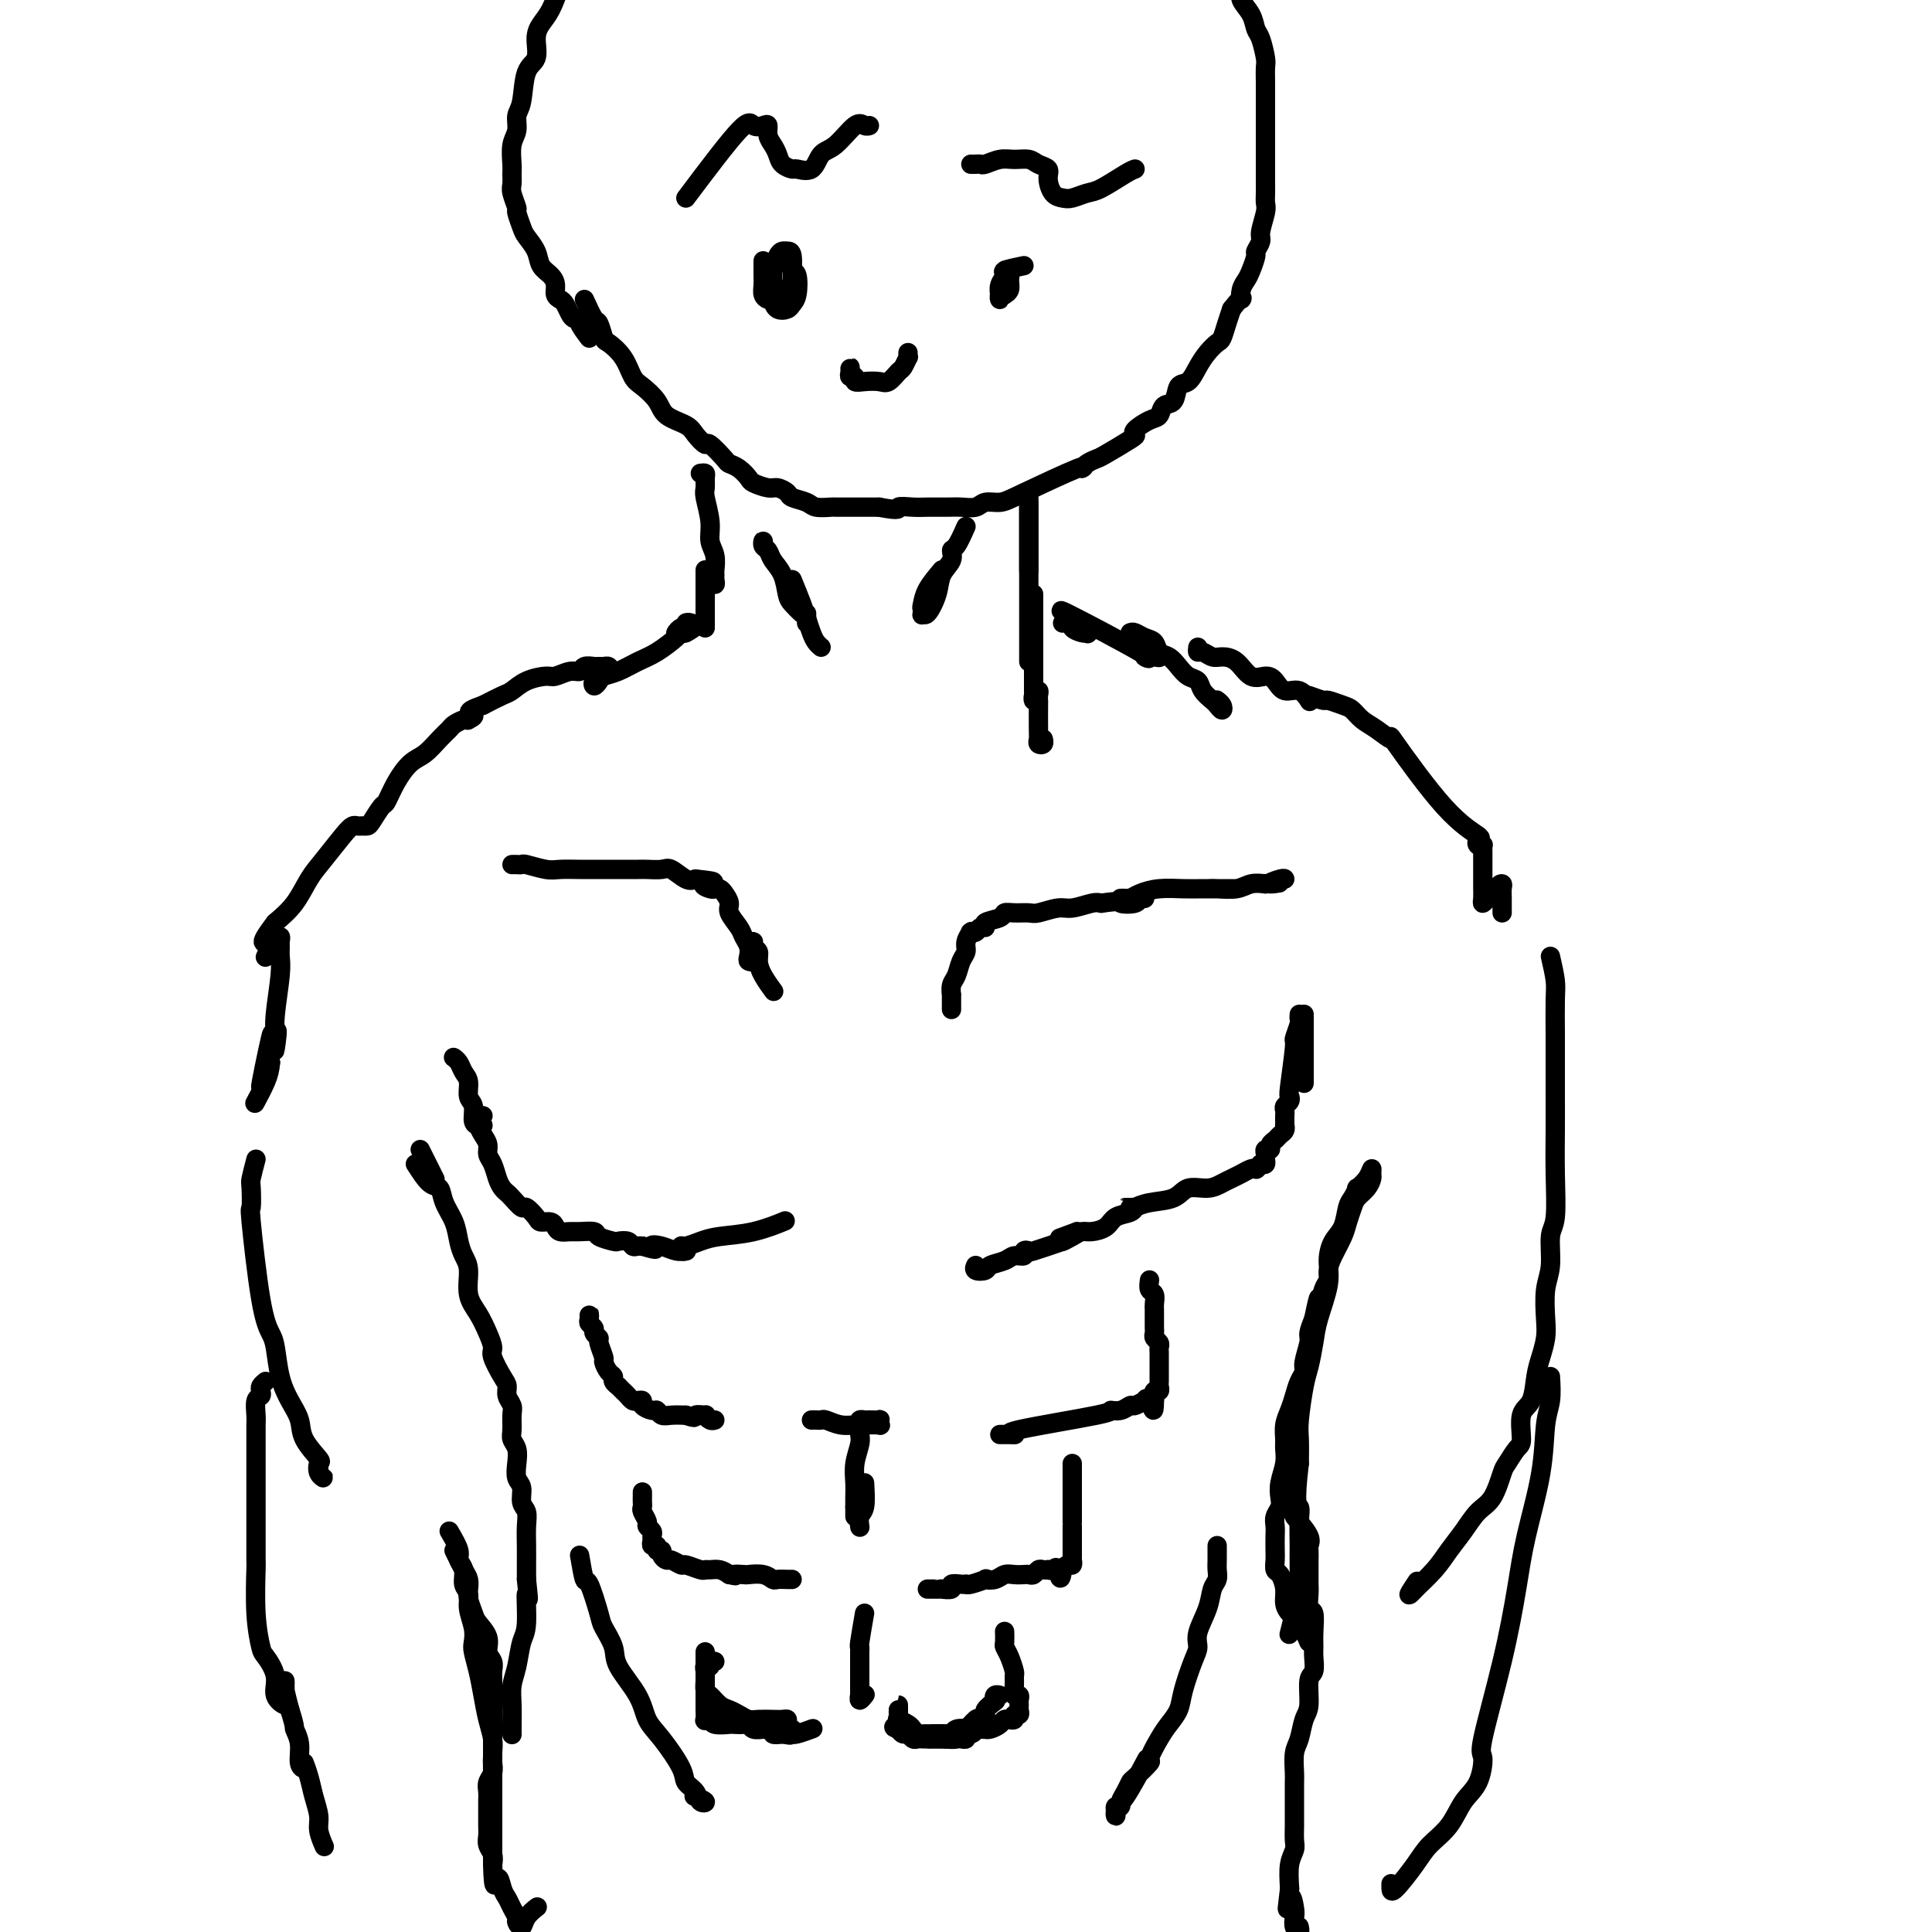 <svg viewBox='0 0 400 400' version='1.1' xmlns='http://www.w3.org/2000/svg' xmlns:xlink='http://www.w3.org/1999/xlink'><g fill='none' stroke='#000000' stroke-width='4' stroke-linecap='round' stroke-linejoin='round'><path d='M145,98c0.425,-0.060 0.850,-0.120 1,0c0.150,0.120 0.025,0.419 0,1c-0.025,0.581 0.050,1.442 0,2c-0.050,0.558 -0.224,0.811 0,2c0.224,1.189 0.845,3.313 1,5c0.155,1.687 -0.155,2.938 0,4c0.155,1.062 0.775,1.935 1,3c0.225,1.065 0.057,2.321 0,3c-0.057,0.679 -0.001,0.781 0,1c0.001,0.219 -0.052,0.556 0,1c0.052,0.444 0.210,0.995 0,1c-0.210,0.005 -0.787,-0.537 -1,-1c-0.213,-0.463 -0.061,-0.847 0,-1c0.061,-0.153 0.030,-0.077 0,0'/><path d='M146,118c0.000,0.477 0.000,0.954 0,2c0.000,1.046 0.000,2.662 0,3c0.000,0.338 0.000,-0.603 0,0c-0.000,0.603 -0.000,2.749 0,4c0.000,1.251 0.000,1.606 0,2c0.000,0.394 0.000,0.827 0,1c0.000,0.173 0.000,0.087 0,0'/><path d='M158,113c0.026,-0.517 0.052,-1.035 0,-1c-0.052,0.035 -0.182,0.622 0,1c0.182,0.378 0.678,0.548 1,1c0.322,0.452 0.471,1.186 1,2c0.529,0.814 1.438,1.709 2,3c0.562,1.291 0.778,2.977 1,4c0.222,1.023 0.452,1.382 1,2c0.548,0.618 1.415,1.497 2,2c0.585,0.503 0.889,0.632 1,1c0.111,0.368 0.030,0.975 0,1c-0.030,0.025 -0.008,-0.532 0,-1c0.008,-0.468 0.002,-0.848 0,-1c-0.002,-0.152 -0.001,-0.076 0,0'/><path d='M164,120c0.756,1.850 1.513,3.701 2,5c0.487,1.299 0.705,2.047 1,3c0.295,0.953 0.667,2.111 1,3c0.333,0.889 0.628,1.509 1,2c0.372,0.491 0.821,0.855 1,1c0.179,0.145 0.090,0.073 0,0'/><path d='M200,109c-0.717,1.620 -1.434,3.240 -2,4c-0.566,0.760 -0.981,0.660 -1,1c-0.019,0.340 0.359,1.120 0,2c-0.359,0.880 -1.456,1.861 -2,3c-0.544,1.139 -0.535,2.436 -1,4c-0.465,1.564 -1.403,3.396 -2,4c-0.597,0.604 -0.853,-0.021 -1,0c-0.147,0.021 -0.184,0.686 0,0c0.184,-0.686 0.588,-2.723 1,-4c0.412,-1.277 0.832,-1.793 1,-2c0.168,-0.207 0.084,-0.103 0,0'/><path d='M195,118c-1.163,1.381 -2.325,2.762 -3,4c-0.675,1.238 -0.861,2.332 -1,3c-0.139,0.668 -0.230,0.911 0,1c0.230,0.089 0.780,0.026 1,0c0.220,-0.026 0.110,-0.013 0,0'/><path d='M213,102c0.000,1.308 0.000,2.615 0,3c0.000,0.385 0.000,-0.154 0,0c-0.000,0.154 0.000,0.999 0,2c0.000,1.001 -0.000,2.156 0,3c0.000,0.844 0.000,1.375 0,2c-0.000,0.625 -0.000,1.343 0,2c0.000,0.657 0.000,1.254 0,2c0.000,0.746 0.000,1.642 0,2c-0.000,0.358 0.000,0.179 0,0'/><path d='M213,104c0.000,1.659 0.000,3.318 0,4c0.000,0.682 0.000,0.387 0,1c-0.000,0.613 0.000,2.133 0,4c0.000,1.867 -0.000,4.080 0,6c0.000,1.920 0.000,3.548 0,5c-0.000,1.452 -0.000,2.729 0,4c0.000,1.271 0.000,2.537 0,4c0.000,1.463 0.000,3.124 0,4c-0.000,0.876 0.000,0.967 0,1c0.000,0.033 -0.000,0.010 0,0c0.000,-0.010 0.000,-0.005 0,0'/><path d='M214,123c0.000,2.027 0.000,4.055 0,5c-0.000,0.945 -0.000,0.809 0,2c0.000,1.191 0.000,3.711 0,5c-0.000,1.289 -0.001,1.348 0,2c0.001,0.652 0.004,1.897 0,3c-0.004,1.103 -0.015,2.064 0,3c0.015,0.936 0.057,1.849 0,2c-0.057,0.151 -0.211,-0.458 0,-1c0.211,-0.542 0.789,-1.018 1,-1c0.211,0.018 0.057,0.529 0,1c-0.057,0.471 -0.016,0.900 0,1c0.016,0.100 0.008,-0.130 0,1c-0.008,1.130 -0.016,3.620 0,5c0.016,1.380 0.057,1.652 0,2c-0.057,0.348 -0.211,0.774 0,1c0.211,0.226 0.788,0.253 1,0c0.212,-0.253 0.061,-0.787 0,-1c-0.061,-0.213 -0.030,-0.107 0,0'/><path d='M220,129c0.898,-0.083 1.795,-0.166 2,0c0.205,0.166 -0.283,0.582 0,1c0.283,0.418 1.336,0.837 2,1c0.664,0.163 0.939,0.071 1,0c0.061,-0.071 -0.094,-0.122 0,0c0.094,0.122 0.435,0.416 0,0c-0.435,-0.416 -1.646,-1.541 -2,-2c-0.354,-0.459 0.150,-0.253 -1,-1c-1.150,-0.747 -3.953,-2.448 -1,-1c2.953,1.448 11.663,6.045 15,8c3.337,1.955 1.300,1.270 1,1c-0.300,-0.270 1.136,-0.124 2,0c0.864,0.124 1.156,0.226 1,0c-0.156,-0.226 -0.759,-0.779 -1,-1c-0.241,-0.221 -0.121,-0.111 0,0'/><path d='M234,131c0.252,-0.098 0.504,-0.196 1,0c0.496,0.196 1.235,0.685 2,1c0.765,0.315 1.556,0.455 2,1c0.444,0.545 0.543,1.493 1,2c0.457,0.507 1.273,0.572 2,1c0.727,0.428 1.364,1.218 2,2c0.636,0.782 1.269,1.557 2,2c0.731,0.443 1.558,0.554 2,1c0.442,0.446 0.498,1.227 1,2c0.502,0.773 1.451,1.538 2,2c0.549,0.462 0.697,0.621 1,1c0.303,0.379 0.762,0.978 1,1c0.238,0.022 0.256,-0.533 0,-1c-0.256,-0.467 -0.788,-0.848 -1,-1c-0.212,-0.152 -0.106,-0.076 0,0'/><path d='M248,134c-0.064,0.453 -0.127,0.907 0,1c0.127,0.093 0.445,-0.174 1,0c0.555,0.174 1.345,0.789 2,1c0.655,0.211 1.173,0.020 2,0c0.827,-0.020 1.964,0.132 3,1c1.036,0.868 1.972,2.451 3,3c1.028,0.549 2.150,0.064 3,0c0.850,-0.064 1.429,0.295 2,1c0.571,0.705 1.134,1.758 2,2c0.866,0.242 2.036,-0.327 3,0c0.964,0.327 1.721,1.550 2,2c0.279,0.450 0.080,0.129 0,0c-0.080,-0.129 -0.040,-0.064 0,0'/><path d='M271,144c1.233,0.448 2.465,0.897 3,1c0.535,0.103 0.372,-0.139 1,0c0.628,0.139 2.048,0.660 3,1c0.952,0.340 1.438,0.500 2,1c0.562,0.500 1.201,1.340 2,2c0.799,0.660 1.760,1.140 3,2c1.240,0.860 2.760,2.100 3,2c0.240,-0.100 -0.798,-1.540 1,1c1.798,2.540 6.433,9.059 10,13c3.567,3.941 6.066,5.304 7,6c0.934,0.696 0.303,0.726 0,1c-0.303,0.274 -0.277,0.794 0,1c0.277,0.206 0.806,0.099 1,0c0.194,-0.099 0.052,-0.188 0,0c-0.052,0.188 -0.014,0.655 0,1c0.014,0.345 0.004,0.568 0,1c-0.004,0.432 -0.002,1.073 0,2c0.002,0.927 0.003,2.140 0,3c-0.003,0.860 -0.012,1.366 0,2c0.012,0.634 0.044,1.397 0,2c-0.044,0.603 -0.166,1.047 0,1c0.166,-0.047 0.619,-0.585 1,-1c0.381,-0.415 0.691,-0.708 1,-1'/><path d='M309,185c0.630,1.700 0.705,-0.049 1,-1c0.295,-0.951 0.811,-1.102 1,-1c0.189,0.102 0.051,0.458 0,1c-0.051,0.542 -0.014,1.269 0,2c0.014,0.731 0.004,1.466 0,2c-0.004,0.534 -0.001,0.867 0,1c0.001,0.133 0.001,0.067 0,0'/><path d='M106,179c0.312,-0.008 0.624,-0.016 1,0c0.376,0.016 0.816,0.057 1,0c0.184,-0.057 0.110,-0.211 1,0c0.890,0.211 2.743,0.789 4,1c1.257,0.211 1.919,0.057 3,0c1.081,-0.057 2.580,-0.015 4,0c1.420,0.015 2.759,0.004 4,0c1.241,-0.004 2.382,-0.001 3,0c0.618,0.001 0.713,0.000 1,0c0.287,-0.000 0.766,-0.000 0,0c-0.766,0.000 -2.778,0.000 -4,0c-1.222,-0.000 -1.656,-0.000 -2,0c-0.344,0.000 -0.598,0.000 -1,0c-0.402,-0.000 -0.951,-0.000 -1,0c-0.049,0.000 0.403,0.000 1,0c0.597,-0.000 1.338,-0.000 2,0c0.662,0.000 1.245,0.001 2,0c0.755,-0.001 1.682,-0.002 3,0c1.318,0.002 3.028,0.008 4,0c0.972,-0.008 1.205,-0.030 2,0c0.795,0.030 2.151,0.111 3,0c0.849,-0.111 1.190,-0.415 2,0c0.810,0.415 2.089,1.547 3,2c0.911,0.453 1.456,0.226 2,0'/><path d='M144,182c6.284,0.631 2.993,0.707 2,1c-0.993,0.293 0.313,0.803 1,1c0.687,0.197 0.757,0.082 1,0c0.243,-0.082 0.660,-0.132 1,0c0.340,0.132 0.601,0.444 1,1c0.399,0.556 0.934,1.356 1,2c0.066,0.644 -0.336,1.132 0,2c0.336,0.868 1.409,2.117 2,3c0.591,0.883 0.698,1.400 1,2c0.302,0.600 0.799,1.282 1,2c0.201,0.718 0.106,1.470 0,2c-0.106,0.530 -0.225,0.838 0,1c0.225,0.162 0.793,0.179 1,0c0.207,-0.179 0.055,-0.552 0,-1c-0.055,-0.448 -0.011,-0.969 0,-1c0.011,-0.031 -0.012,0.428 0,0c0.012,-0.428 0.057,-1.742 0,-2c-0.057,-0.258 -0.218,0.541 0,1c0.218,0.459 0.815,0.578 1,1c0.185,0.422 -0.042,1.146 0,2c0.042,0.854 0.351,1.837 1,3c0.649,1.163 1.636,2.505 2,3c0.364,0.495 0.104,0.141 0,0c-0.104,-0.141 -0.052,-0.071 0,0'/><path d='M197,209c-0.007,-1.318 -0.013,-2.636 0,-3c0.013,-0.364 0.046,0.226 0,0c-0.046,-0.226 -0.171,-1.267 0,-2c0.171,-0.733 0.638,-1.156 1,-2c0.362,-0.844 0.619,-2.107 1,-3c0.381,-0.893 0.886,-1.417 1,-2c0.114,-0.583 -0.162,-1.227 0,-2c0.162,-0.773 0.764,-1.675 1,-2c0.236,-0.325 0.106,-0.072 0,0c-0.106,0.072 -0.189,-0.036 0,0c0.189,0.036 0.650,0.217 1,0c0.350,-0.217 0.590,-0.833 1,-1c0.410,-0.167 0.990,0.113 1,0c0.010,-0.113 -0.551,-0.619 0,-1c0.551,-0.381 2.215,-0.637 3,-1c0.785,-0.363 0.693,-0.833 1,-1c0.307,-0.167 1.015,-0.030 2,0c0.985,0.030 2.249,-0.048 3,0c0.751,0.048 0.988,0.223 2,0c1.012,-0.223 2.797,-0.843 4,-1c1.203,-0.157 1.824,0.150 3,0c1.176,-0.150 2.907,-0.757 4,-1c1.093,-0.243 1.546,-0.121 2,0'/><path d='M228,187c4.448,-0.635 3.567,-0.223 4,0c0.433,0.223 2.178,0.256 3,0c0.822,-0.256 0.719,-0.801 1,-1c0.281,-0.199 0.945,-0.053 1,0c0.055,0.053 -0.497,0.014 -1,0c-0.503,-0.014 -0.955,-0.004 -1,0c-0.045,0.004 0.316,0.002 0,0c-0.316,-0.002 -1.310,-0.003 -2,0c-0.690,0.003 -1.078,0.011 -1,0c0.078,-0.011 0.621,-0.041 1,0c0.379,0.041 0.592,0.155 1,0c0.408,-0.155 1.009,-0.577 2,-1c0.991,-0.423 2.370,-0.845 4,-1c1.630,-0.155 3.511,-0.041 5,0c1.489,0.041 2.585,0.011 4,0c1.415,-0.011 3.147,-0.003 4,0c0.853,0.003 0.825,0.001 1,0c0.175,-0.001 0.553,-0.000 1,0c0.447,0.000 0.963,0.000 1,0c0.037,-0.000 -0.404,0.000 -1,0c-0.596,-0.000 -1.347,-0.000 -2,0c-0.653,0.000 -1.210,0.001 -2,0c-0.790,-0.001 -1.814,-0.004 -2,0c-0.186,0.004 0.467,0.015 1,0c0.533,-0.015 0.947,-0.056 2,0c1.053,0.056 2.745,0.207 4,0c1.255,-0.207 2.073,-0.774 3,-1c0.927,-0.226 1.964,-0.113 3,0'/><path d='M262,183c5.381,-0.558 1.834,0.046 1,0c-0.834,-0.046 1.045,-0.743 2,-1c0.955,-0.257 0.987,-0.073 1,0c0.013,0.073 0.006,0.037 0,0'/><path d='M143,129c-0.417,-0.111 -0.833,-0.222 -1,0c-0.167,0.222 -0.083,0.778 0,1c0.083,0.222 0.167,0.111 0,0c-0.167,-0.111 -0.583,-0.222 -1,0c-0.417,0.222 -0.833,0.778 -1,1c-0.167,0.222 -0.083,0.111 0,0'/><path d='M143,129c0.000,0.000 0.100,0.100 0.1,0.1'/><path d='M143,129c-0.346,0.453 -0.691,0.906 -1,1c-0.309,0.094 -0.580,-0.171 -1,0c-0.420,0.171 -0.989,0.778 -1,1c-0.011,0.222 0.535,0.060 1,0c0.465,-0.060 0.847,-0.017 1,0c0.153,0.017 0.076,0.009 0,0'/><path d='M145,129c-1.159,0.855 -2.319,1.709 -3,2c-0.681,0.291 -0.885,0.018 -1,0c-0.115,-0.018 -0.143,0.219 -1,1c-0.857,0.781 -2.544,2.107 -4,3c-1.456,0.893 -2.681,1.354 -4,2c-1.319,0.646 -2.733,1.475 -4,2c-1.267,0.525 -2.388,0.744 -3,1c-0.612,0.256 -0.716,0.549 -1,1c-0.284,0.451 -0.748,1.060 -1,1c-0.252,-0.060 -0.291,-0.790 0,-1c0.291,-0.210 0.912,0.102 1,0c0.088,-0.102 -0.358,-0.616 0,-1c0.358,-0.384 1.520,-0.639 2,-1c0.480,-0.361 0.280,-0.830 0,-1c-0.280,-0.170 -0.638,-0.042 -1,0c-0.362,0.042 -0.729,-0.004 -1,0c-0.271,0.004 -0.447,0.058 -1,0c-0.553,-0.058 -1.483,-0.226 -2,0c-0.517,0.226 -0.620,0.847 -1,1c-0.380,0.153 -1.036,-0.162 -2,0c-0.964,0.162 -2.235,0.802 -3,1c-0.765,0.198 -1.026,-0.046 -2,0c-0.974,0.046 -2.663,0.384 -4,1c-1.337,0.616 -2.321,1.512 -3,2c-0.679,0.488 -1.051,0.568 -2,1c-0.949,0.432 -2.474,1.216 -4,2'/><path d='M100,146c-4.412,1.476 -2.443,1.667 -2,2c0.443,0.333 -0.640,0.810 -1,1c-0.360,0.190 0.004,0.094 0,0c-0.004,-0.094 -0.374,-0.187 -1,0c-0.626,0.187 -1.507,0.653 -2,1c-0.493,0.347 -0.597,0.573 -1,1c-0.403,0.427 -1.106,1.054 -2,2c-0.894,0.946 -1.979,2.212 -3,3c-1.021,0.788 -1.979,1.097 -3,2c-1.021,0.903 -2.105,2.400 -3,4c-0.895,1.600 -1.603,3.304 -2,4c-0.397,0.696 -0.485,0.383 -1,1c-0.515,0.617 -1.458,2.165 -2,3c-0.542,0.835 -0.684,0.956 -1,1c-0.316,0.044 -0.805,0.011 -1,0c-0.195,-0.011 -0.095,0.000 0,0c0.095,-0.000 0.185,-0.012 0,0c-0.185,0.012 -0.643,0.049 -1,0c-0.357,-0.049 -0.612,-0.183 -1,0c-0.388,0.183 -0.911,0.684 -2,2c-1.089,1.316 -2.746,3.445 -4,5c-1.254,1.555 -2.107,2.534 -3,4c-0.893,1.466 -1.827,3.419 -3,5c-1.173,1.581 -2.587,2.791 -4,4'/><path d='M57,191c-4.484,5.815 -1.695,3.851 -1,4c0.695,0.149 -0.703,2.411 -1,3c-0.297,0.589 0.509,-0.495 1,-1c0.491,-0.505 0.667,-0.431 1,-1c0.333,-0.569 0.822,-1.780 1,-2c0.178,-0.220 0.044,0.552 0,1c-0.044,0.448 0.002,0.571 0,1c-0.002,0.429 -0.053,1.163 0,2c0.053,0.837 0.209,1.776 0,4c-0.209,2.224 -0.785,5.734 -1,8c-0.215,2.266 -0.071,3.290 0,4c0.071,0.710 0.069,1.107 0,2c-0.069,0.893 -0.204,2.284 0,1c0.204,-1.284 0.748,-5.242 0,-3c-0.748,2.242 -2.788,10.683 -3,11c-0.212,0.317 1.405,-7.492 2,-10c0.595,-2.508 0.170,0.283 0,2c-0.170,1.717 -0.085,2.358 0,3'/><path d='M56,220c-0.107,1.440 -0.375,2.542 -1,4c-0.625,1.458 -1.607,3.274 -2,4c-0.393,0.726 -0.196,0.363 0,0'/><path d='M94,219c-0.092,-0.063 -0.183,-0.126 0,0c0.183,0.126 0.642,0.441 1,1c0.358,0.559 0.617,1.361 1,2c0.383,0.639 0.890,1.113 1,2c0.110,0.887 -0.177,2.185 0,3c0.177,0.815 0.818,1.147 1,2c0.182,0.853 -0.095,2.229 0,3c0.095,0.771 0.562,0.939 1,1c0.438,0.061 0.849,0.017 1,0c0.151,-0.017 0.043,-0.005 0,0c-0.043,0.005 -0.022,0.002 0,0'/><path d='M100,231c-0.428,-0.096 -0.857,-0.192 -1,0c-0.143,0.192 -0.001,0.670 0,1c0.001,0.330 -0.140,0.510 0,1c0.140,0.490 0.562,1.290 1,2c0.438,0.710 0.891,1.332 1,2c0.109,0.668 -0.125,1.384 0,2c0.125,0.616 0.610,1.133 1,2c0.390,0.867 0.686,2.083 1,3c0.314,0.917 0.646,1.536 1,2c0.354,0.464 0.729,0.772 1,1c0.271,0.228 0.439,0.377 1,1c0.561,0.623 1.516,1.721 2,2c0.484,0.279 0.497,-0.262 1,0c0.503,0.262 1.496,1.328 2,2c0.504,0.672 0.520,0.951 1,1c0.480,0.049 1.426,-0.130 2,0c0.574,0.130 0.778,0.570 1,1c0.222,0.430 0.463,0.850 1,1c0.537,0.150 1.370,0.030 2,0c0.630,-0.030 1.057,0.031 2,0c0.943,-0.031 2.403,-0.153 3,0c0.597,0.153 0.331,0.581 1,1c0.669,0.419 2.273,0.830 3,1c0.727,0.170 0.576,0.098 1,0c0.424,-0.098 1.423,-0.222 2,0c0.577,0.222 0.732,0.791 1,1c0.268,0.209 0.648,0.060 1,0c0.352,-0.060 0.676,-0.030 1,0'/><path d='M133,258c4.239,1.254 2.337,0.389 2,0c-0.337,-0.389 0.891,-0.301 2,0c1.109,0.301 2.097,0.814 3,1c0.903,0.186 1.720,0.046 2,0c0.280,-0.046 0.024,0.003 0,0c-0.024,-0.003 0.184,-0.056 0,0c-0.184,0.056 -0.762,0.222 -1,0c-0.238,-0.222 -0.138,-0.832 0,-1c0.138,-0.168 0.315,0.105 1,0c0.685,-0.105 1.880,-0.589 3,-1c1.120,-0.411 2.166,-0.749 4,-1c1.834,-0.251 4.455,-0.414 7,-1c2.545,-0.586 5.013,-1.596 6,-2c0.987,-0.404 0.494,-0.202 0,0'/><path d='M270,210c0.000,0.474 0.000,0.949 0,1c0.000,0.051 0.000,-0.321 0,0c0.000,0.321 0.000,1.333 0,2c0.000,0.667 0.000,0.987 0,2c-0.000,1.013 0.000,2.719 0,4c0.000,1.281 0.000,2.136 0,3c0.000,0.864 0.000,1.737 0,2c0.000,0.263 0.000,-0.084 0,0c0.000,0.084 0.000,0.600 0,0c0.000,-0.600 0.000,-2.314 0,-3c0.000,-0.686 0.000,-0.343 0,0'/><path d='M269,210c-0.032,0.401 -0.065,0.801 0,1c0.065,0.199 0.227,0.196 0,1c-0.227,0.804 -0.845,2.415 -1,3c-0.155,0.585 0.151,0.146 0,2c-0.151,1.854 -0.758,6.002 -1,8c-0.242,1.998 -0.117,1.845 0,2c0.117,0.155 0.228,0.619 0,1c-0.228,0.381 -0.793,0.681 -1,1c-0.207,0.319 -0.056,0.659 0,1c0.056,0.341 0.016,0.683 0,1c-0.016,0.317 -0.007,0.610 0,1c0.007,0.390 0.013,0.878 0,1c-0.013,0.122 -0.046,-0.122 0,0c0.046,0.122 0.171,0.611 0,1c-0.171,0.389 -0.638,0.678 -1,1c-0.362,0.322 -0.619,0.678 -1,1c-0.381,0.322 -0.887,0.611 -1,1c-0.113,0.389 0.167,0.878 0,1c-0.167,0.122 -0.779,-0.125 -1,0c-0.221,0.125 -0.049,0.621 0,1c0.049,0.379 -0.025,0.640 0,1c0.025,0.360 0.150,0.817 0,1c-0.150,0.183 -0.575,0.091 -1,0'/><path d='M261,241c-0.965,1.322 -0.877,1.127 -1,1c-0.123,-0.127 -0.457,-0.188 -1,0c-0.543,0.188 -1.293,0.623 -2,1c-0.707,0.377 -1.370,0.696 -2,1c-0.630,0.304 -1.228,0.592 -2,1c-0.772,0.408 -1.717,0.936 -3,1c-1.283,0.064 -2.903,-0.337 -4,0c-1.097,0.337 -1.669,1.411 -3,2c-1.331,0.589 -3.419,0.694 -5,1c-1.581,0.306 -2.656,0.814 -3,1c-0.344,0.186 0.041,0.050 0,0c-0.041,-0.050 -0.508,-0.014 -1,0c-0.492,0.014 -1.009,0.007 -1,0c0.009,-0.007 0.542,-0.014 1,0c0.458,0.014 0.839,0.049 1,0c0.161,-0.049 0.100,-0.181 0,0c-0.100,0.181 -0.239,0.675 -1,1c-0.761,0.325 -2.142,0.482 -3,1c-0.858,0.518 -1.192,1.398 -2,2c-0.808,0.602 -2.089,0.927 -3,1c-0.911,0.073 -1.450,-0.104 -2,0c-0.550,0.104 -1.110,0.490 -2,1c-0.890,0.510 -2.112,1.146 -2,1c0.112,-0.146 1.556,-1.073 3,-2'/><path d='M223,255c-6.333,2.333 -3.167,1.167 0,0'/><path d='M220,257c-2.457,0.837 -4.913,1.673 -6,2c-1.087,0.327 -0.804,0.143 -1,0c-0.196,-0.143 -0.872,-0.246 -1,0c-0.128,0.246 0.294,0.840 0,1c-0.294,0.160 -1.302,-0.114 -2,0c-0.698,0.114 -1.087,0.615 -2,1c-0.913,0.385 -2.350,0.653 -3,1c-0.650,0.347 -0.515,0.773 -1,1c-0.485,0.227 -1.592,0.253 -2,0c-0.408,-0.253 -0.117,-0.787 0,-1c0.117,-0.213 0.058,-0.107 0,0'/><path d='M122,273c-0.009,-0.512 -0.018,-1.024 0,-1c0.018,0.024 0.061,0.584 0,1c-0.061,0.416 -0.228,0.687 0,1c0.228,0.313 0.850,0.669 1,1c0.150,0.331 -0.171,0.637 0,1c0.171,0.363 0.833,0.784 1,1c0.167,0.216 -0.161,0.229 0,1c0.161,0.771 0.813,2.300 1,3c0.187,0.700 -0.089,0.570 0,1c0.089,0.430 0.545,1.421 1,2c0.455,0.579 0.910,0.747 1,1c0.090,0.253 -0.183,0.592 0,1c0.183,0.408 0.823,0.883 1,1c0.177,0.117 -0.108,-0.126 0,0c0.108,0.126 0.607,0.622 1,1c0.393,0.378 0.678,0.640 1,1c0.322,0.360 0.682,0.818 1,1c0.318,0.182 0.596,0.086 1,0c0.404,-0.086 0.934,-0.163 1,0c0.066,0.163 -0.331,0.565 0,1c0.331,0.435 1.390,0.901 2,1c0.610,0.099 0.772,-0.169 1,0c0.228,0.169 0.523,0.776 1,1c0.477,0.224 1.136,0.064 2,0c0.864,-0.064 1.932,-0.032 3,0'/><path d='M142,293c2.494,0.924 1.730,0.233 2,0c0.270,-0.233 1.575,-0.010 2,0c0.425,0.010 -0.030,-0.193 0,0c0.030,0.193 0.544,0.784 1,1c0.456,0.216 0.854,0.058 1,0c0.146,-0.058 0.042,-0.017 0,0c-0.042,0.017 -0.021,0.008 0,0'/><path d='M238,265c-0.113,0.786 -0.227,1.571 0,2c0.227,0.429 0.793,0.500 1,1c0.207,0.500 0.055,1.429 0,2c-0.055,0.571 -0.015,0.783 0,1c0.015,0.217 0.003,0.439 0,1c-0.003,0.561 0.003,1.460 0,2c-0.003,0.540 -0.015,0.722 0,1c0.015,0.278 0.057,0.652 0,1c-0.057,0.348 -0.211,0.672 0,1c0.211,0.328 0.789,0.662 1,1c0.211,0.338 0.057,0.682 0,1c-0.057,0.318 -0.015,0.610 0,1c0.015,0.390 0.004,0.878 0,1c-0.004,0.122 -0.001,-0.121 0,0c0.001,0.121 0.000,0.606 0,1c-0.000,0.394 -0.000,0.697 0,1c0.000,0.303 -0.000,0.606 0,1c0.000,0.394 0.001,0.880 0,1c-0.001,0.120 -0.004,-0.126 0,0c0.004,0.126 0.015,0.625 0,1c-0.015,0.375 -0.057,0.625 0,1c0.057,0.375 0.211,0.874 0,1c-0.211,0.126 -0.788,-0.120 -1,0c-0.212,0.120 -0.061,0.606 0,1c0.061,0.394 0.030,0.697 0,1'/><path d='M239,290c-0.003,3.863 -0.511,1.020 -1,0c-0.489,-1.020 -0.959,-0.217 -1,0c-0.041,0.217 0.348,-0.152 0,0c-0.348,0.152 -1.434,0.826 -2,1c-0.566,0.174 -0.614,-0.153 -1,0c-0.386,0.153 -1.111,0.787 -2,1c-0.889,0.213 -1.943,0.004 -2,0c-0.057,-0.004 0.885,0.195 -3,1c-3.885,0.805 -12.595,2.216 -16,3c-3.405,0.784 -1.505,0.942 -1,1c0.505,0.058 -0.387,0.015 -1,0c-0.613,-0.015 -0.948,-0.004 -1,0c-0.052,0.004 0.178,0.001 0,0c-0.178,-0.001 -0.765,-0.000 -1,0c-0.235,0.000 -0.117,0.000 0,0'/><path d='M168,294c0.321,-0.008 0.642,-0.016 1,0c0.358,0.016 0.752,0.057 1,0c0.248,-0.057 0.351,-0.212 1,0c0.649,0.212 1.845,0.790 3,1c1.155,0.210 2.271,0.053 3,0c0.729,-0.053 1.073,0.000 2,0c0.927,-0.000 2.438,-0.053 3,0c0.562,0.053 0.176,0.210 0,0c-0.176,-0.210 -0.142,-0.789 0,-1c0.142,-0.211 0.392,-0.054 0,0c-0.392,0.054 -1.425,0.003 -2,0c-0.575,-0.003 -0.690,0.040 -1,0c-0.310,-0.040 -0.814,-0.164 -1,0c-0.186,0.164 -0.054,0.616 0,1c0.054,0.384 0.028,0.700 0,1c-0.028,0.300 -0.060,0.584 0,1c0.060,0.416 0.212,0.964 0,2c-0.212,1.036 -0.789,2.559 -1,4c-0.211,1.441 -0.057,2.800 0,4c0.057,1.200 0.015,2.241 0,3c-0.015,0.759 -0.004,1.234 0,2c0.004,0.766 0.001,1.822 0,2c-0.001,0.178 -0.000,-0.520 0,-1c0.000,-0.480 0.000,-0.740 0,-1'/><path d='M177,312c0.067,1.667 0.733,-1.667 1,-3c0.267,-1.333 0.133,-0.667 0,0'/><path d='M179,307c0.113,1.946 0.226,3.893 0,5c-0.226,1.107 -0.792,1.375 -1,2c-0.208,0.625 -0.060,1.607 0,2c0.060,0.393 0.030,0.196 0,0'/><path d='M133,309c-0.001,-0.090 -0.001,-0.180 0,0c0.001,0.180 0.004,0.629 0,1c-0.004,0.371 -0.016,0.663 0,1c0.016,0.337 0.061,0.720 0,1c-0.061,0.280 -0.227,0.456 0,1c0.227,0.544 0.846,1.455 1,2c0.154,0.545 -0.156,0.725 0,1c0.156,0.275 0.778,0.647 1,1c0.222,0.353 0.044,0.687 0,1c-0.044,0.313 0.045,0.605 0,1c-0.045,0.395 -0.223,0.893 0,1c0.223,0.107 0.848,-0.178 1,0c0.152,0.178 -0.168,0.817 0,1c0.168,0.183 0.823,-0.091 1,0c0.177,0.091 -0.123,0.545 0,1c0.123,0.455 0.670,0.910 1,1c0.330,0.090 0.442,-0.186 1,0c0.558,0.186 1.563,0.835 2,1c0.437,0.165 0.305,-0.153 1,0c0.695,0.153 2.217,0.776 3,1c0.783,0.224 0.829,0.050 1,0c0.171,-0.050 0.469,0.025 1,0c0.531,-0.025 1.295,-0.150 2,0c0.705,0.150 1.353,0.575 2,1'/><path d='M151,326c2.122,0.465 0.926,0.128 1,0c0.074,-0.128 1.419,-0.048 2,0c0.581,0.048 0.397,0.066 1,0c0.603,-0.066 1.994,-0.214 3,0c1.006,0.214 1.629,0.789 2,1c0.371,0.211 0.491,0.056 1,0c0.509,-0.056 1.406,-0.015 2,0c0.594,0.015 0.884,0.004 1,0c0.116,-0.004 0.058,-0.002 0,0'/><path d='M222,303c-0.000,0.365 -0.000,0.730 0,1c0.000,0.270 0.000,0.445 0,1c-0.000,0.555 -0.000,1.491 0,2c0.000,0.509 0.000,0.592 0,1c-0.000,0.408 -0.000,1.143 0,2c0.000,0.857 0.000,1.837 0,2c-0.000,0.163 -0.000,-0.489 0,0c0.000,0.489 0.000,2.120 0,3c-0.000,0.880 -0.000,1.009 0,1c0.000,-0.009 0.000,-0.156 0,0c-0.000,0.156 -0.000,0.615 0,1c0.000,0.385 0.000,0.695 0,1c-0.000,0.305 -0.000,0.606 0,1c0.000,0.394 0.000,0.880 0,1c-0.000,0.120 -0.000,-0.127 0,0c0.000,0.127 0.001,0.626 0,1c-0.001,0.374 -0.003,0.621 0,1c0.003,0.379 0.012,0.889 0,1c-0.012,0.111 -0.044,-0.176 0,0c0.044,0.176 0.166,0.817 0,1c-0.166,0.183 -0.619,-0.090 -1,0c-0.381,0.090 -0.691,0.545 -1,1'/><path d='M220,325c-0.492,3.403 -0.723,0.912 -1,0c-0.277,-0.912 -0.599,-0.245 -1,0c-0.401,0.245 -0.881,0.070 -1,0c-0.119,-0.070 0.123,-0.033 0,0c-0.123,0.033 -0.609,0.061 -1,0c-0.391,-0.061 -0.685,-0.212 -1,0c-0.315,0.212 -0.651,0.788 -1,1c-0.349,0.212 -0.712,0.061 -1,0c-0.288,-0.061 -0.502,-0.030 -1,0c-0.498,0.030 -1.279,0.060 -2,0c-0.721,-0.060 -1.380,-0.208 -2,0c-0.620,0.208 -1.199,0.774 -2,1c-0.801,0.226 -1.822,0.113 -2,0c-0.178,-0.113 0.487,-0.226 0,0c-0.487,0.226 -2.124,0.792 -3,1c-0.876,0.208 -0.989,0.060 -1,0c-0.011,-0.060 0.080,-0.030 0,0c-0.080,0.030 -0.332,0.061 -1,0c-0.668,-0.061 -1.751,-0.212 -2,0c-0.249,0.212 0.337,0.789 0,1c-0.337,0.211 -1.597,0.057 -2,0c-0.403,-0.057 0.049,-0.015 0,0c-0.049,0.015 -0.601,0.004 -1,0c-0.399,-0.004 -0.646,-0.001 -1,0c-0.354,0.001 -0.815,0.000 -1,0c-0.185,-0.000 -0.092,-0.000 0,0'/><path d='M179,334c-0.423,2.441 -0.845,4.881 -1,6c-0.155,1.119 -0.041,0.915 0,1c0.041,0.085 0.011,0.459 0,1c-0.011,0.541 -0.003,1.249 0,2c0.003,0.751 0.001,1.545 0,2c-0.001,0.455 -0.001,0.572 0,1c0.001,0.428 0.004,1.169 0,2c-0.004,0.831 -0.015,1.753 0,2c0.015,0.247 0.056,-0.181 0,0c-0.056,0.181 -0.207,0.972 0,1c0.207,0.028 0.774,-0.706 1,-1c0.226,-0.294 0.113,-0.147 0,0'/><path d='M146,344c-0.000,-0.934 -0.000,-1.867 0,-2c0.000,-0.133 0.000,0.536 0,1c-0.000,0.464 -0.000,0.725 0,1c0.000,0.275 0.000,0.564 0,1c-0.000,0.436 -0.000,1.019 0,2c0.000,0.981 0.000,2.361 0,3c-0.000,0.639 -0.001,0.536 0,1c0.001,0.464 0.004,1.497 0,2c-0.004,0.503 -0.014,0.478 0,1c0.014,0.522 0.053,1.590 0,2c-0.053,0.410 -0.198,0.162 0,0c0.198,-0.162 0.739,-0.239 1,0c0.261,0.239 0.241,0.795 1,1c0.759,0.205 2.296,0.059 3,0c0.704,-0.059 0.574,-0.030 1,0c0.426,0.030 1.409,0.061 2,0c0.591,-0.061 0.789,-0.213 1,0c0.211,0.213 0.433,0.793 1,1c0.567,0.207 1.478,0.042 2,0c0.522,-0.042 0.655,0.040 1,0c0.345,-0.040 0.900,-0.203 1,0c0.100,0.203 -0.257,0.772 0,1c0.257,0.228 1.129,0.114 2,0'/><path d='M162,359c2.640,0.463 1.241,0.120 1,0c-0.241,-0.120 0.678,-0.018 1,0c0.322,0.018 0.048,-0.048 0,0c-0.048,0.048 0.132,0.209 1,0c0.868,-0.209 2.426,-0.787 3,-1c0.574,-0.213 0.164,-0.061 0,0c-0.164,0.061 -0.082,0.030 0,0'/><path d='M208,338c-0.006,-0.206 -0.012,-0.412 0,0c0.012,0.412 0.042,1.444 0,2c-0.042,0.556 -0.154,0.638 0,1c0.154,0.362 0.576,1.005 1,2c0.424,0.995 0.849,2.343 1,3c0.151,0.657 0.026,0.624 0,1c-0.026,0.376 0.046,1.162 0,2c-0.046,0.838 -0.209,1.730 0,2c0.209,0.270 0.789,-0.081 1,0c0.211,0.081 0.052,0.595 0,1c-0.052,0.405 0.001,0.701 0,1c-0.001,0.299 -0.057,0.602 0,1c0.057,0.398 0.226,0.891 0,1c-0.226,0.109 -0.848,-0.168 -1,0c-0.152,0.168 0.168,0.780 0,1c-0.168,0.220 -0.822,0.049 -1,0c-0.178,-0.049 0.120,0.025 0,0c-0.120,-0.025 -0.657,-0.150 -1,0c-0.343,0.150 -0.491,0.576 -1,1c-0.509,0.424 -1.380,0.846 -2,1c-0.620,0.154 -0.991,0.041 -1,0c-0.009,-0.041 0.344,-0.011 0,0c-0.344,0.011 -1.384,0.003 -2,0c-0.616,-0.003 -0.808,-0.002 -1,0'/><path d='M201,358c-1.665,0.480 -0.827,0.181 -1,0c-0.173,-0.181 -1.355,-0.245 -2,0c-0.645,0.245 -0.752,0.798 -1,1c-0.248,0.202 -0.638,0.054 -1,0c-0.362,-0.054 -0.696,-0.015 -1,0c-0.304,0.015 -0.579,0.004 -1,0c-0.421,-0.004 -0.989,-0.001 -1,0c-0.011,0.001 0.536,0.000 1,0c0.464,-0.000 0.847,-0.000 1,0c0.153,0.000 0.077,0.000 0,0'/><path d='M195,359c-0.654,0.381 0.710,0.834 1,1c0.290,0.166 -0.494,0.044 -1,0c-0.506,-0.044 -0.736,-0.012 -1,0c-0.264,0.012 -0.564,0.003 -1,0c-0.436,-0.003 -1.007,-0.001 -1,0c0.007,0.001 0.593,0.000 1,0c0.407,-0.000 0.634,-0.000 1,0c0.366,0.000 0.872,0.000 1,0c0.128,-0.000 -0.121,-0.000 0,0c0.121,0.000 0.611,0.001 1,0c0.389,-0.001 0.678,-0.004 1,0c0.322,0.004 0.677,0.015 1,0c0.323,-0.015 0.612,-0.056 1,0c0.388,0.056 0.874,0.207 1,0c0.126,-0.207 -0.107,-0.774 0,-1c0.107,-0.226 0.553,-0.113 1,0'/><path d='M201,359c1.327,-0.393 0.145,-0.876 0,-1c-0.145,-0.124 0.745,0.110 1,0c0.255,-0.110 -0.127,-0.563 0,-1c0.127,-0.437 0.763,-0.859 1,-1c0.237,-0.141 0.075,-0.000 0,0c-0.075,0.000 -0.063,-0.139 0,0c0.063,0.139 0.176,0.558 0,1c-0.176,0.442 -0.641,0.907 -1,1c-0.359,0.093 -0.611,-0.185 -1,0c-0.389,0.185 -0.916,0.834 -1,1c-0.084,0.166 0.276,-0.152 0,0c-0.276,0.152 -1.186,0.773 -2,1c-0.814,0.227 -1.531,0.061 -2,0c-0.469,-0.061 -0.689,-0.017 -1,0c-0.311,0.017 -0.713,0.006 -1,0c-0.287,-0.006 -0.458,-0.005 -1,0c-0.542,0.005 -1.455,0.016 -2,0c-0.545,-0.016 -0.723,-0.060 -1,0c-0.277,0.060 -0.651,0.222 -1,0c-0.349,-0.222 -0.671,-0.829 -1,-1c-0.329,-0.171 -0.665,0.094 -1,0c-0.335,-0.094 -0.667,-0.547 -1,-1'/><path d='M186,358c-1.856,-0.472 -0.497,-0.651 0,-1c0.497,-0.349 0.133,-0.869 0,-1c-0.133,-0.131 -0.036,0.126 0,0c0.036,-0.126 0.009,-0.633 0,-1c-0.009,-0.367 -0.002,-0.592 0,-1c0.002,-0.408 -0.001,-1.000 0,-1c0.001,-0.000 0.007,0.591 0,1c-0.007,0.409 -0.027,0.634 0,1c0.027,0.366 0.101,0.872 0,1c-0.101,0.128 -0.379,-0.123 0,0c0.379,0.123 1.414,0.622 2,1c0.586,0.378 0.723,0.637 1,1c0.277,0.363 0.693,0.830 1,1c0.307,0.170 0.506,0.041 1,0c0.494,-0.041 1.283,0.005 2,0c0.717,-0.005 1.362,-0.061 2,0c0.638,0.061 1.270,0.241 2,0c0.730,-0.241 1.558,-0.901 2,-1c0.442,-0.099 0.497,0.363 1,0c0.503,-0.363 1.455,-1.550 2,-2c0.545,-0.450 0.685,-0.162 1,0c0.315,0.162 0.806,0.198 1,0c0.194,-0.198 0.091,-0.630 0,-1c-0.091,-0.370 -0.169,-0.677 0,-1c0.169,-0.323 0.584,-0.661 1,-1'/><path d='M205,353c1.480,-1.094 1.180,-0.829 1,-1c-0.180,-0.171 -0.241,-0.777 0,-1c0.241,-0.223 0.783,-0.064 1,0c0.217,0.064 0.108,0.032 0,0'/><path d='M148,344c-0.453,-0.119 -0.906,-0.239 -1,0c-0.094,0.239 0.171,0.836 0,1c-0.171,0.164 -0.778,-0.107 -1,0c-0.222,0.107 -0.057,0.591 0,1c0.057,0.409 0.007,0.743 0,1c-0.007,0.257 0.028,0.436 0,1c-0.028,0.564 -0.121,1.513 0,2c0.121,0.487 0.455,0.513 1,1c0.545,0.487 1.300,1.437 2,2c0.700,0.563 1.346,0.739 2,1c0.654,0.261 1.316,0.606 2,1c0.684,0.394 1.389,0.837 2,1c0.611,0.163 1.130,0.046 2,0c0.870,-0.046 2.093,-0.023 3,0c0.907,0.023 1.497,0.045 2,0c0.503,-0.045 0.918,-0.156 1,0c0.082,0.156 -0.170,0.581 0,1c0.170,0.419 0.763,0.834 1,1c0.237,0.166 0.119,0.083 0,0'/><path d='M252,320c0.007,1.092 0.014,2.184 0,3c-0.014,0.816 -0.050,1.355 0,2c0.050,0.645 0.186,1.394 0,2c-0.186,0.606 -0.693,1.069 -1,2c-0.307,0.931 -0.415,2.332 -1,4c-0.585,1.668 -1.647,3.605 -2,5c-0.353,1.395 0.005,2.250 0,3c-0.005,0.750 -0.371,1.396 -1,3c-0.629,1.604 -1.522,4.168 -2,6c-0.478,1.832 -0.542,2.933 -1,4c-0.458,1.067 -1.310,2.100 -2,3c-0.690,0.900 -1.217,1.665 -2,3c-0.783,1.335 -1.820,3.239 -2,4c-0.180,0.761 0.498,0.379 0,1c-0.498,0.621 -2.171,2.247 -3,3c-0.829,0.753 -0.814,0.635 -1,1c-0.186,0.365 -0.572,1.213 -1,2c-0.428,0.787 -0.899,1.515 -1,2c-0.101,0.485 0.168,0.729 0,1c-0.168,0.271 -0.774,0.569 -1,1c-0.226,0.431 -0.074,0.993 0,1c0.074,0.007 0.070,-0.542 0,-1c-0.070,-0.458 -0.204,-0.824 0,-1c0.204,-0.176 0.747,-0.163 2,-2c1.253,-1.837 3.215,-5.525 4,-7c0.785,-1.475 0.392,-0.738 0,0'/><path d='M120,322c0.366,2.165 0.733,4.330 1,5c0.267,0.670 0.436,-0.154 1,1c0.564,1.154 1.524,4.285 2,6c0.476,1.715 0.469,2.013 1,3c0.531,0.987 1.600,2.663 2,4c0.400,1.337 0.132,2.336 1,4c0.868,1.664 2.872,3.993 4,6c1.128,2.007 1.381,3.692 2,5c0.619,1.308 1.604,2.239 3,4c1.396,1.761 3.203,4.354 4,6c0.797,1.646 0.584,2.346 1,3c0.416,0.654 1.459,1.261 2,2c0.541,0.739 0.578,1.611 1,2c0.422,0.389 1.229,0.297 1,0c-0.229,-0.297 -1.494,-0.799 -2,-1c-0.506,-0.201 -0.253,-0.100 0,0'/><path d='M93,317c0.878,1.504 1.756,3.007 2,4c0.244,0.993 -0.146,1.475 0,2c0.146,0.525 0.827,1.091 1,2c0.173,0.909 -0.164,2.159 0,3c0.164,0.841 0.828,1.274 1,2c0.172,0.726 -0.147,1.747 0,3c0.147,1.253 0.760,2.739 1,4c0.240,1.261 0.105,2.297 0,3c-0.105,0.703 -0.182,1.073 0,2c0.182,0.927 0.623,2.411 1,4c0.377,1.589 0.689,3.284 1,5c0.311,1.716 0.619,3.453 1,5c0.381,1.547 0.834,2.903 1,4c0.166,1.097 0.044,1.933 0,3c-0.044,1.067 -0.012,2.363 0,4c0.012,1.637 0.003,3.613 0,5c-0.003,1.387 -0.001,2.183 0,3c0.001,0.817 0.000,1.655 0,3c-0.000,1.345 -0.000,3.197 0,4c0.000,0.803 0.000,0.555 0,1c-0.000,0.445 -0.000,1.581 0,2c0.000,0.419 0.000,0.120 0,0c-0.000,-0.120 -0.000,-0.060 0,0'/><path d='M94,321c0.734,1.514 1.468,3.029 2,4c0.532,0.971 0.862,1.400 1,2c0.138,0.600 0.083,1.371 0,2c-0.083,0.629 -0.195,1.117 0,2c0.195,0.883 0.697,2.162 1,3c0.303,0.838 0.407,1.236 1,2c0.593,0.764 1.676,1.895 2,3c0.324,1.105 -0.109,2.186 0,3c0.109,0.814 0.761,1.363 1,2c0.239,0.637 0.064,1.364 0,2c-0.064,0.636 -0.017,1.182 0,2c0.017,0.818 0.005,1.910 0,3c-0.005,1.090 -0.001,2.179 0,3c0.001,0.821 0.000,1.376 0,2c-0.000,0.624 -0.000,1.318 0,2c0.000,0.682 0.001,1.351 0,2c-0.001,0.649 -0.004,1.276 0,2c0.004,0.724 0.015,1.545 0,2c-0.015,0.455 -0.057,0.545 0,1c0.057,0.455 0.211,1.276 0,2c-0.211,0.724 -0.789,1.353 -1,2c-0.211,0.647 -0.056,1.314 0,2c0.056,0.686 0.014,1.391 0,2c-0.014,0.609 -0.000,1.122 0,2c0.000,0.878 -0.014,2.122 0,3c0.014,0.878 0.055,1.390 0,2c-0.055,0.610 -0.207,1.318 0,2c0.207,0.682 0.773,1.338 1,2c0.227,0.662 0.113,1.331 0,2'/><path d='M102,386c0.179,6.772 0.626,3.702 1,3c0.374,-0.702 0.674,0.963 1,2c0.326,1.037 0.679,1.446 1,2c0.321,0.554 0.610,1.253 1,2c0.390,0.747 0.883,1.541 1,2c0.117,0.459 -0.140,0.581 0,1c0.140,0.419 0.677,1.133 1,1c0.323,-0.133 0.433,-1.113 1,-2c0.567,-0.887 1.591,-1.682 2,-2c0.409,-0.318 0.205,-0.159 0,0'/><path d='M268,314c1.268,1.481 2.536,2.962 3,4c0.464,1.038 0.124,1.633 0,2c-0.124,0.367 -0.033,0.505 0,1c0.033,0.495 0.008,1.345 0,2c-0.008,0.655 0.002,1.114 0,2c-0.002,0.886 -0.015,2.197 0,3c0.015,0.803 0.057,1.097 0,2c-0.057,0.903 -0.212,2.415 0,3c0.212,0.585 0.790,0.244 1,1c0.210,0.756 0.052,2.608 0,4c-0.052,1.392 0.001,2.323 0,3c-0.001,0.677 -0.056,1.100 0,2c0.056,0.900 0.222,2.279 0,3c-0.222,0.721 -0.834,0.786 -1,2c-0.166,1.214 0.113,3.579 0,5c-0.113,1.421 -0.619,1.899 -1,3c-0.381,1.101 -0.638,2.827 -1,4c-0.362,1.173 -0.829,1.795 -1,3c-0.171,1.205 -0.046,2.995 0,4c0.046,1.005 0.012,1.227 0,2c-0.012,0.773 -0.004,2.098 0,3c0.004,0.902 0.002,1.382 0,2c-0.002,0.618 -0.004,1.374 0,2c0.004,0.626 0.015,1.121 0,2c-0.015,0.879 -0.056,2.143 0,3c0.056,0.857 0.207,1.308 0,2c-0.207,0.692 -0.774,1.626 -1,3c-0.226,1.374 -0.113,3.187 0,5'/><path d='M267,391c-0.833,7.318 -0.416,3.114 0,2c0.416,-1.114 0.829,0.861 1,2c0.171,1.139 0.098,1.443 0,2c-0.098,0.557 -0.222,1.366 0,2c0.222,0.634 0.791,1.094 1,1c0.209,-0.094 0.060,-0.741 0,-1c-0.060,-0.259 -0.030,-0.129 0,0'/><path d='M87,238c0.733,1.467 1.467,2.933 2,4c0.533,1.067 0.867,1.733 1,2c0.133,0.267 0.067,0.133 0,0'/><path d='M86,241c1.057,1.643 2.115,3.286 3,4c0.885,0.714 1.599,0.498 2,1c0.401,0.502 0.490,1.721 1,3c0.510,1.279 1.442,2.617 2,4c0.558,1.383 0.744,2.809 1,4c0.256,1.191 0.583,2.146 1,3c0.417,0.854 0.925,1.609 1,3c0.075,1.391 -0.283,3.420 0,5c0.283,1.580 1.207,2.710 2,4c0.793,1.290 1.456,2.740 2,4c0.544,1.260 0.968,2.329 1,3c0.032,0.671 -0.327,0.942 0,2c0.327,1.058 1.341,2.901 2,4c0.659,1.099 0.961,1.453 1,2c0.039,0.547 -0.187,1.287 0,2c0.187,0.713 0.786,1.397 1,2c0.214,0.603 0.044,1.123 0,2c-0.044,0.877 0.040,2.112 0,3c-0.040,0.888 -0.203,1.430 0,2c0.203,0.570 0.771,1.168 1,2c0.229,0.832 0.118,1.899 0,3c-0.118,1.101 -0.242,2.237 0,3c0.242,0.763 0.849,1.155 1,2c0.151,0.845 -0.156,2.144 0,3c0.156,0.856 0.774,1.268 1,2c0.226,0.732 0.061,1.784 0,3c-0.061,1.216 -0.016,2.597 0,4c0.016,1.403 0.005,2.830 0,4c-0.005,1.170 -0.002,2.085 0,3'/><path d='M109,327c0.760,6.860 0.162,3.009 0,3c-0.162,-0.009 0.114,3.823 0,6c-0.114,2.177 -0.619,2.698 -1,4c-0.381,1.302 -0.638,3.386 -1,5c-0.362,1.614 -0.829,2.758 -1,4c-0.171,1.242 -0.046,2.580 0,4c0.046,1.420 0.012,2.921 0,4c-0.012,1.079 -0.004,1.737 0,2c0.004,0.263 0.002,0.132 0,0'/><path d='M271,340c-0.334,-0.788 -0.668,-1.575 -1,-2c-0.332,-0.425 -0.663,-0.486 -1,-1c-0.337,-0.514 -0.682,-1.479 -1,-2c-0.318,-0.521 -0.611,-0.597 -1,-1c-0.389,-0.403 -0.875,-1.133 -1,-2c-0.125,-0.867 0.110,-1.869 0,-3c-0.110,-1.131 -0.565,-2.390 -1,-3c-0.435,-0.610 -0.848,-0.572 -1,-1c-0.152,-0.428 -0.042,-1.322 0,-2c0.042,-0.678 0.015,-1.140 0,-2c-0.015,-0.860 -0.018,-2.117 0,-3c0.018,-0.883 0.056,-1.393 0,-2c-0.056,-0.607 -0.207,-1.310 0,-2c0.207,-0.690 0.773,-1.368 1,-2c0.227,-0.632 0.113,-1.218 0,-2c-0.113,-0.782 -0.227,-1.759 0,-3c0.227,-1.241 0.796,-2.744 1,-4c0.204,-1.256 0.044,-2.265 0,-3c-0.044,-0.735 0.029,-1.198 0,-2c-0.029,-0.802 -0.162,-1.945 0,-3c0.162,-1.055 0.617,-2.024 1,-3c0.383,-0.976 0.695,-1.960 1,-3c0.305,-1.040 0.603,-2.137 1,-3c0.397,-0.863 0.894,-1.494 1,-2c0.106,-0.506 -0.178,-0.888 0,-2c0.178,-1.112 0.817,-2.953 1,-4c0.183,-1.047 -0.091,-1.299 0,-2c0.091,-0.701 0.545,-1.850 1,-3'/><path d='M272,273c1.420,-6.866 0.971,-3.532 1,-3c0.029,0.532 0.536,-1.737 1,-3c0.464,-1.263 0.884,-1.520 1,-2c0.116,-0.480 -0.071,-1.182 0,-2c0.071,-0.818 0.399,-1.752 1,-3c0.601,-1.248 1.474,-2.809 2,-4c0.526,-1.191 0.705,-2.011 1,-3c0.295,-0.989 0.706,-2.148 1,-3c0.294,-0.852 0.472,-1.396 1,-2c0.528,-0.604 1.408,-1.267 2,-2c0.592,-0.733 0.897,-1.537 1,-2c0.103,-0.463 0.004,-0.585 0,-1c-0.004,-0.415 0.087,-1.124 0,-1c-0.087,0.124 -0.352,1.081 -1,2c-0.648,0.919 -1.678,1.800 -2,2c-0.322,0.200 0.065,-0.282 0,0c-0.065,0.282 -0.582,1.327 -1,2c-0.418,0.673 -0.737,0.974 -1,2c-0.263,1.026 -0.469,2.777 -1,4c-0.531,1.223 -1.385,1.918 -2,3c-0.615,1.082 -0.991,2.551 -1,4c-0.009,1.449 0.349,2.877 0,5c-0.349,2.123 -1.404,4.942 -2,7c-0.596,2.058 -0.734,3.354 -1,5c-0.266,1.646 -0.660,3.643 -1,5c-0.340,1.357 -0.627,2.075 -1,4c-0.373,1.925 -0.831,5.057 -1,7c-0.169,1.943 -0.048,2.698 0,4c0.048,1.302 0.024,3.151 0,5'/><path d='M269,303c-1.083,9.036 -0.289,8.625 0,9c0.289,0.375 0.075,1.537 0,3c-0.075,1.463 -0.010,3.226 0,5c0.010,1.774 -0.036,3.558 0,5c0.036,1.442 0.154,2.541 0,4c-0.154,1.459 -0.580,3.277 -1,5c-0.420,1.723 -0.834,3.349 -1,4c-0.166,0.651 -0.083,0.325 0,0'/><path d='M53,240c-0.419,1.592 -0.839,3.184 -1,4c-0.161,0.816 -0.065,0.855 0,2c0.065,1.145 0.097,3.395 0,4c-0.097,0.605 -0.325,-0.436 0,3c0.325,3.436 1.203,11.349 2,16c0.797,4.651 1.513,6.039 2,7c0.487,0.961 0.744,1.494 1,3c0.256,1.506 0.511,3.983 1,6c0.489,2.017 1.214,3.572 2,5c0.786,1.428 1.635,2.729 2,4c0.365,1.271 0.246,2.513 1,4c0.754,1.487 2.380,3.219 3,4c0.620,0.781 0.233,0.612 0,1c-0.233,0.388 -0.311,1.333 0,2c0.311,0.667 1.011,1.055 1,1c-0.011,-0.055 -0.734,-0.553 -1,-1c-0.266,-0.447 -0.076,-0.842 0,-1c0.076,-0.158 0.038,-0.079 0,0'/><path d='M55,286c-0.415,0.337 -0.829,0.675 -1,1c-0.171,0.325 -0.098,0.639 0,1c0.098,0.361 0.223,0.771 0,1c-0.223,0.229 -0.792,0.276 -1,1c-0.208,0.724 -0.056,2.123 0,3c0.056,0.877 0.015,1.231 0,2c-0.015,0.769 -0.004,1.951 0,3c0.004,1.049 0.001,1.964 0,3c-0.001,1.036 -0.000,2.193 0,4c0.000,1.807 -0.001,4.263 0,6c0.001,1.737 0.004,2.756 0,5c-0.004,2.244 -0.013,5.712 0,7c0.013,1.288 0.050,0.395 0,2c-0.050,1.605 -0.187,5.707 0,9c0.187,3.293 0.699,5.777 1,7c0.301,1.223 0.392,1.186 1,2c0.608,0.814 1.732,2.479 2,4c0.268,1.521 -0.320,2.899 0,4c0.320,1.101 1.550,1.926 2,2c0.450,0.074 0.121,-0.604 0,-1c-0.121,-0.396 -0.033,-0.512 0,-1c0.033,-0.488 0.012,-1.349 0,-2c-0.012,-0.651 -0.013,-1.092 0,-1c0.013,0.092 0.042,0.717 0,1c-0.042,0.283 -0.155,0.224 0,1c0.155,0.776 0.577,2.388 1,4'/><path d='M60,354c1.244,3.877 0.854,3.569 1,4c0.146,0.431 0.827,1.602 1,3c0.173,1.398 -0.161,3.023 0,4c0.161,0.977 0.818,1.304 1,1c0.182,-0.304 -0.110,-1.240 0,-1c0.110,0.240 0.622,1.655 1,3c0.378,1.345 0.623,2.620 1,4c0.377,1.380 0.884,2.865 1,4c0.116,1.135 -0.161,1.921 0,3c0.161,1.079 0.760,2.451 1,3c0.240,0.549 0.120,0.274 0,0'/><path d='M321,198c0.423,1.844 0.845,3.687 1,5c0.155,1.313 0.042,2.094 0,4c-0.042,1.906 -0.011,4.935 0,7c0.011,2.065 0.004,3.166 0,5c-0.004,1.834 -0.005,4.403 0,7c0.005,2.597 0.016,5.223 0,8c-0.016,2.777 -0.061,5.707 0,9c0.061,3.293 0.226,6.951 0,9c-0.226,2.049 -0.844,2.490 -1,4c-0.156,1.510 0.152,4.087 0,6c-0.152,1.913 -0.762,3.160 -1,5c-0.238,1.840 -0.104,4.272 0,6c0.104,1.728 0.178,2.753 0,4c-0.178,1.247 -0.607,2.716 -1,4c-0.393,1.284 -0.748,2.384 -1,4c-0.252,1.616 -0.400,3.750 -1,5c-0.600,1.250 -1.652,1.616 -2,3c-0.348,1.384 0.007,3.785 0,5c-0.007,1.215 -0.375,1.244 -1,2c-0.625,0.756 -1.507,2.239 -2,3c-0.493,0.761 -0.597,0.801 -1,2c-0.403,1.199 -1.107,3.558 -2,5c-0.893,1.442 -1.976,1.966 -3,3c-1.024,1.034 -1.988,2.579 -3,4c-1.012,1.421 -2.072,2.718 -3,4c-0.928,1.282 -1.723,2.550 -3,4c-1.277,1.450 -3.036,3.083 -4,4c-0.964,0.917 -1.133,1.119 -1,1c0.133,-0.119 0.566,-0.560 1,-1'/><path d='M293,329c-2.489,2.733 -0.711,0.067 0,-1c0.711,-1.067 0.356,-0.533 0,0'/><path d='M321,285c0.104,1.762 0.208,3.525 0,5c-0.208,1.475 -0.728,2.664 -1,5c-0.272,2.336 -0.294,5.821 -1,10c-0.706,4.179 -2.094,9.053 -3,13c-0.906,3.947 -1.330,6.969 -2,11c-0.670,4.031 -1.586,9.073 -3,15c-1.414,5.927 -3.325,12.738 -4,16c-0.675,3.262 -0.113,2.974 0,4c0.113,1.026 -0.222,3.367 -1,5c-0.778,1.633 -1.998,2.557 -3,4c-1.002,1.443 -1.785,3.403 -3,5c-1.215,1.597 -2.861,2.831 -4,4c-1.139,1.169 -1.769,2.275 -3,4c-1.231,1.725 -3.062,4.071 -4,5c-0.938,0.929 -0.983,0.443 -1,0c-0.017,-0.443 -0.005,-0.841 0,-1c0.005,-0.159 0.002,-0.080 0,0'/><path d='M142,41c4.362,-5.800 8.723,-11.601 11,-14c2.277,-2.399 2.469,-1.397 3,-1c0.531,0.397 1.399,0.189 2,0c0.601,-0.189 0.933,-0.360 1,0c0.067,0.360 -0.133,1.249 0,2c0.133,0.751 0.597,1.363 1,2c0.403,0.637 0.745,1.298 1,2c0.255,0.702 0.424,1.446 1,2c0.576,0.554 1.560,0.919 2,1c0.440,0.081 0.338,-0.123 1,0c0.662,0.123 2.089,0.573 3,0c0.911,-0.573 1.305,-2.167 2,-3c0.695,-0.833 1.689,-0.903 3,-2c1.311,-1.097 2.939,-3.222 4,-4c1.061,-0.778 1.555,-0.209 2,0c0.445,0.209 0.841,0.060 1,0c0.159,-0.060 0.079,-0.030 0,0'/><path d='M201,34c0.320,0.008 0.641,0.017 1,0c0.359,-0.017 0.757,-0.058 1,0c0.243,0.058 0.329,0.215 1,0c0.671,-0.215 1.925,-0.801 3,-1c1.075,-0.199 1.972,-0.010 3,0c1.028,0.010 2.186,-0.159 3,0c0.814,0.159 1.282,0.645 2,1c0.718,0.355 1.686,0.579 2,1c0.314,0.421 -0.026,1.037 0,2c0.026,0.963 0.416,2.271 1,3c0.584,0.729 1.360,0.879 2,1c0.640,0.121 1.142,0.215 2,0c0.858,-0.215 2.073,-0.737 3,-1c0.927,-0.263 1.568,-0.266 3,-1c1.432,-0.734 3.655,-2.198 5,-3c1.345,-0.802 1.813,-0.944 2,-1c0.187,-0.056 0.094,-0.028 0,0'/><path d='M158,54c0.002,0.243 0.003,0.486 0,1c-0.003,0.514 -0.012,1.301 0,2c0.012,0.699 0.044,1.312 0,2c-0.044,0.688 -0.163,1.452 0,2c0.163,0.548 0.608,0.882 1,1c0.392,0.118 0.732,0.021 1,0c0.268,-0.021 0.465,0.033 1,0c0.535,-0.033 1.408,-0.152 2,-1c0.592,-0.848 0.902,-2.424 1,-3c0.098,-0.576 -0.015,-0.153 0,-1c0.015,-0.847 0.158,-2.964 0,-4c-0.158,-1.036 -0.617,-0.990 -1,-1c-0.383,-0.010 -0.692,-0.074 -1,0c-0.308,0.074 -0.617,0.286 -1,1c-0.383,0.714 -0.842,1.929 -1,3c-0.158,1.071 -0.015,1.997 0,3c0.015,1.003 -0.098,2.083 0,3c0.098,0.917 0.405,1.671 1,2c0.595,0.329 1.476,0.233 2,0c0.524,-0.233 0.690,-0.603 1,-1c0.310,-0.397 0.762,-0.821 1,-2c0.238,-1.179 0.260,-3.114 0,-4c-0.260,-0.886 -0.802,-0.722 -1,-1c-0.198,-0.278 -0.053,-0.998 0,-1c0.053,-0.002 0.015,0.714 0,1c-0.015,0.286 -0.008,0.143 0,0'/><path d='M212,55c-1.721,0.353 -3.442,0.706 -4,1c-0.558,0.294 0.047,0.528 0,1c-0.047,0.472 -0.746,1.181 -1,2c-0.254,0.819 -0.064,1.748 0,2c0.064,0.252 0.002,-0.174 0,0c-0.002,0.174 0.055,0.948 0,1c-0.055,0.052 -0.224,-0.616 0,-1c0.224,-0.384 0.841,-0.482 1,-1c0.159,-0.518 -0.139,-1.456 0,-2c0.139,-0.544 0.717,-0.694 1,-1c0.283,-0.306 0.272,-0.769 0,-1c-0.272,-0.231 -0.805,-0.230 -1,0c-0.195,0.230 -0.053,0.689 0,1c0.053,0.311 0.018,0.474 0,1c-0.018,0.526 -0.019,1.417 0,2c0.019,0.583 0.059,0.860 0,1c-0.059,0.140 -0.216,0.143 0,0c0.216,-0.143 0.804,-0.430 1,-1c0.196,-0.570 0.001,-1.421 0,-2c-0.001,-0.579 0.192,-0.887 0,-1c-0.192,-0.113 -0.769,-0.032 -1,0c-0.231,0.032 -0.115,0.016 0,0'/><path d='M176,77c-0.009,-0.503 -0.018,-1.007 0,-1c0.018,0.007 0.062,0.524 0,1c-0.062,0.476 -0.231,0.912 0,1c0.231,0.088 0.863,-0.171 1,0c0.137,0.171 -0.219,0.771 0,1c0.219,0.229 1.014,0.088 2,0c0.986,-0.088 2.163,-0.122 3,0c0.837,0.122 1.335,0.402 2,0c0.665,-0.402 1.499,-1.484 2,-2c0.501,-0.516 0.670,-0.464 1,-1c0.330,-0.536 0.820,-1.659 1,-2c0.180,-0.341 0.048,0.101 0,0c-0.048,-0.101 -0.014,-0.743 0,-1c0.014,-0.257 0.007,-0.128 0,0'/><path d='M121,62c0.760,1.665 1.520,3.329 2,4c0.480,0.671 0.681,0.347 1,1c0.319,0.653 0.756,2.281 1,3c0.244,0.719 0.296,0.527 1,1c0.704,0.473 2.059,1.611 3,3c0.941,1.389 1.467,3.030 2,4c0.533,0.970 1.073,1.270 2,2c0.927,0.730 2.242,1.888 3,3c0.758,1.112 0.961,2.176 2,3c1.039,0.824 2.916,1.408 4,2c1.084,0.592 1.375,1.191 2,2c0.625,0.809 1.585,1.826 2,2c0.415,0.174 0.287,-0.497 1,0c0.713,0.497 2.269,2.160 3,3c0.731,0.840 0.636,0.856 1,1c0.364,0.144 1.185,0.416 2,1c0.815,0.584 1.623,1.480 2,2c0.377,0.520 0.323,0.664 1,1c0.677,0.336 2.086,0.863 3,1c0.914,0.137 1.331,-0.117 2,0c0.669,0.117 1.588,0.606 2,1c0.412,0.394 0.318,0.694 1,1c0.682,0.306 2.140,0.618 3,1c0.860,0.382 1.121,0.834 2,1c0.879,0.166 2.376,0.044 3,0c0.624,-0.044 0.373,-0.012 1,0c0.627,0.012 2.130,0.003 3,0c0.870,-0.003 1.106,-0.001 2,0c0.894,0.001 2.447,0.000 4,0'/><path d='M182,105c4.935,0.928 3.772,0.248 4,0c0.228,-0.248 1.847,-0.066 3,0c1.153,0.066 1.841,0.014 3,0c1.159,-0.014 2.789,0.011 4,0c1.211,-0.011 2.003,-0.058 3,0c0.997,0.058 2.199,0.221 3,0c0.801,-0.221 1.201,-0.825 2,-1c0.799,-0.175 1.995,0.080 3,0c1.005,-0.080 1.817,-0.494 5,-2c3.183,-1.506 8.736,-4.103 11,-5c2.264,-0.897 1.237,-0.093 1,0c-0.237,0.093 0.315,-0.525 1,-1c0.685,-0.475 1.501,-0.809 2,-1c0.499,-0.191 0.679,-0.240 2,-1c1.321,-0.760 3.783,-2.230 5,-3c1.217,-0.770 1.190,-0.841 1,-1c-0.190,-0.159 -0.541,-0.408 0,-1c0.541,-0.592 1.975,-1.529 3,-2c1.025,-0.471 1.639,-0.478 2,-1c0.361,-0.522 0.467,-1.560 1,-2c0.533,-0.440 1.494,-0.281 2,-1c0.506,-0.719 0.559,-2.315 1,-3c0.441,-0.685 1.270,-0.458 2,-1c0.730,-0.542 1.361,-1.853 2,-3c0.639,-1.147 1.284,-2.131 2,-3c0.716,-0.869 1.501,-1.625 2,-2c0.499,-0.375 0.711,-0.370 1,-1c0.289,-0.630 0.654,-1.894 1,-3c0.346,-1.106 0.673,-2.053 1,-3'/><path d='M255,64c2.632,-3.453 2.212,-2.085 2,-2c-0.212,0.085 -0.216,-1.114 0,-2c0.216,-0.886 0.650,-1.459 1,-2c0.350,-0.541 0.615,-1.049 1,-2c0.385,-0.951 0.892,-2.345 1,-3c0.108,-0.655 -0.181,-0.570 0,-1c0.181,-0.430 0.833,-1.375 1,-2c0.167,-0.625 -0.151,-0.930 0,-2c0.151,-1.070 0.773,-2.903 1,-4c0.227,-1.097 0.061,-1.457 0,-2c-0.061,-0.543 -0.016,-1.270 0,-2c0.016,-0.730 0.004,-1.463 0,-2c-0.004,-0.537 -0.001,-0.877 0,-2c0.001,-1.123 0.000,-3.027 0,-4c-0.000,-0.973 -0.000,-1.014 0,-2c0.000,-0.986 0.000,-2.917 0,-4c-0.000,-1.083 -0.000,-1.320 0,-2c0.000,-0.680 0.001,-1.804 0,-3c-0.001,-1.196 -0.003,-2.464 0,-3c0.003,-0.536 0.012,-0.341 0,-1c-0.012,-0.659 -0.043,-2.171 0,-3c0.043,-0.829 0.161,-0.974 0,-2c-0.161,-1.026 -0.602,-2.932 -1,-4c-0.398,-1.068 -0.752,-1.298 -1,-2c-0.248,-0.702 -0.391,-1.876 -1,-3c-0.609,-1.124 -1.683,-2.199 -2,-3c-0.317,-0.801 0.122,-1.328 0,-2c-0.122,-0.672 -0.806,-1.489 -1,-2c-0.194,-0.511 0.102,-0.714 0,-1c-0.102,-0.286 -0.600,-0.653 -1,-1c-0.400,-0.347 -0.700,-0.673 -1,-1'/><path d='M254,-7c-1.467,-3.267 -1.133,-0.933 -1,0c0.133,0.933 0.067,0.467 0,0'/><path d='M122,70c-0.869,-1.150 -1.739,-2.301 -2,-3c-0.261,-0.699 0.085,-0.947 0,-1c-0.085,-0.053 -0.601,0.089 -1,0c-0.399,-0.089 -0.681,-0.408 -1,-1c-0.319,-0.592 -0.676,-1.457 -1,-2c-0.324,-0.543 -0.616,-0.764 -1,-1c-0.384,-0.236 -0.861,-0.489 -1,-1c-0.139,-0.511 0.061,-1.282 0,-2c-0.061,-0.718 -0.383,-1.384 -1,-2c-0.617,-0.616 -1.528,-1.181 -2,-2c-0.472,-0.819 -0.504,-1.891 -1,-3c-0.496,-1.109 -1.457,-2.254 -2,-3c-0.543,-0.746 -0.667,-1.092 -1,-2c-0.333,-0.908 -0.874,-2.379 -1,-3c-0.126,-0.621 0.163,-0.391 0,-1c-0.163,-0.609 -0.777,-2.057 -1,-3c-0.223,-0.943 -0.056,-1.382 0,-2c0.056,-0.618 -0.000,-1.415 0,-2c0.000,-0.585 0.056,-0.957 0,-2c-0.056,-1.043 -0.223,-2.755 0,-4c0.223,-1.245 0.838,-2.022 1,-3c0.162,-0.978 -0.129,-2.155 0,-3c0.129,-0.845 0.678,-1.356 1,-3c0.322,-1.644 0.418,-4.420 1,-6c0.582,-1.580 1.650,-1.965 2,-3c0.350,-1.035 -0.020,-2.721 0,-4c0.020,-1.279 0.428,-2.152 1,-3c0.572,-0.848 1.306,-1.671 2,-3c0.694,-1.329 1.347,-3.165 2,-5'/><path d='M116,-3c1.424,-3.325 1.485,-2.639 2,-3c0.515,-0.361 1.486,-1.771 2,-3c0.514,-1.229 0.572,-2.277 1,-3c0.428,-0.723 1.225,-1.122 2,-2c0.775,-0.878 1.527,-2.235 2,-3c0.473,-0.765 0.666,-0.937 1,-1c0.334,-0.063 0.810,-0.018 1,0c0.190,0.018 0.095,0.009 0,0'/></g>
</svg>